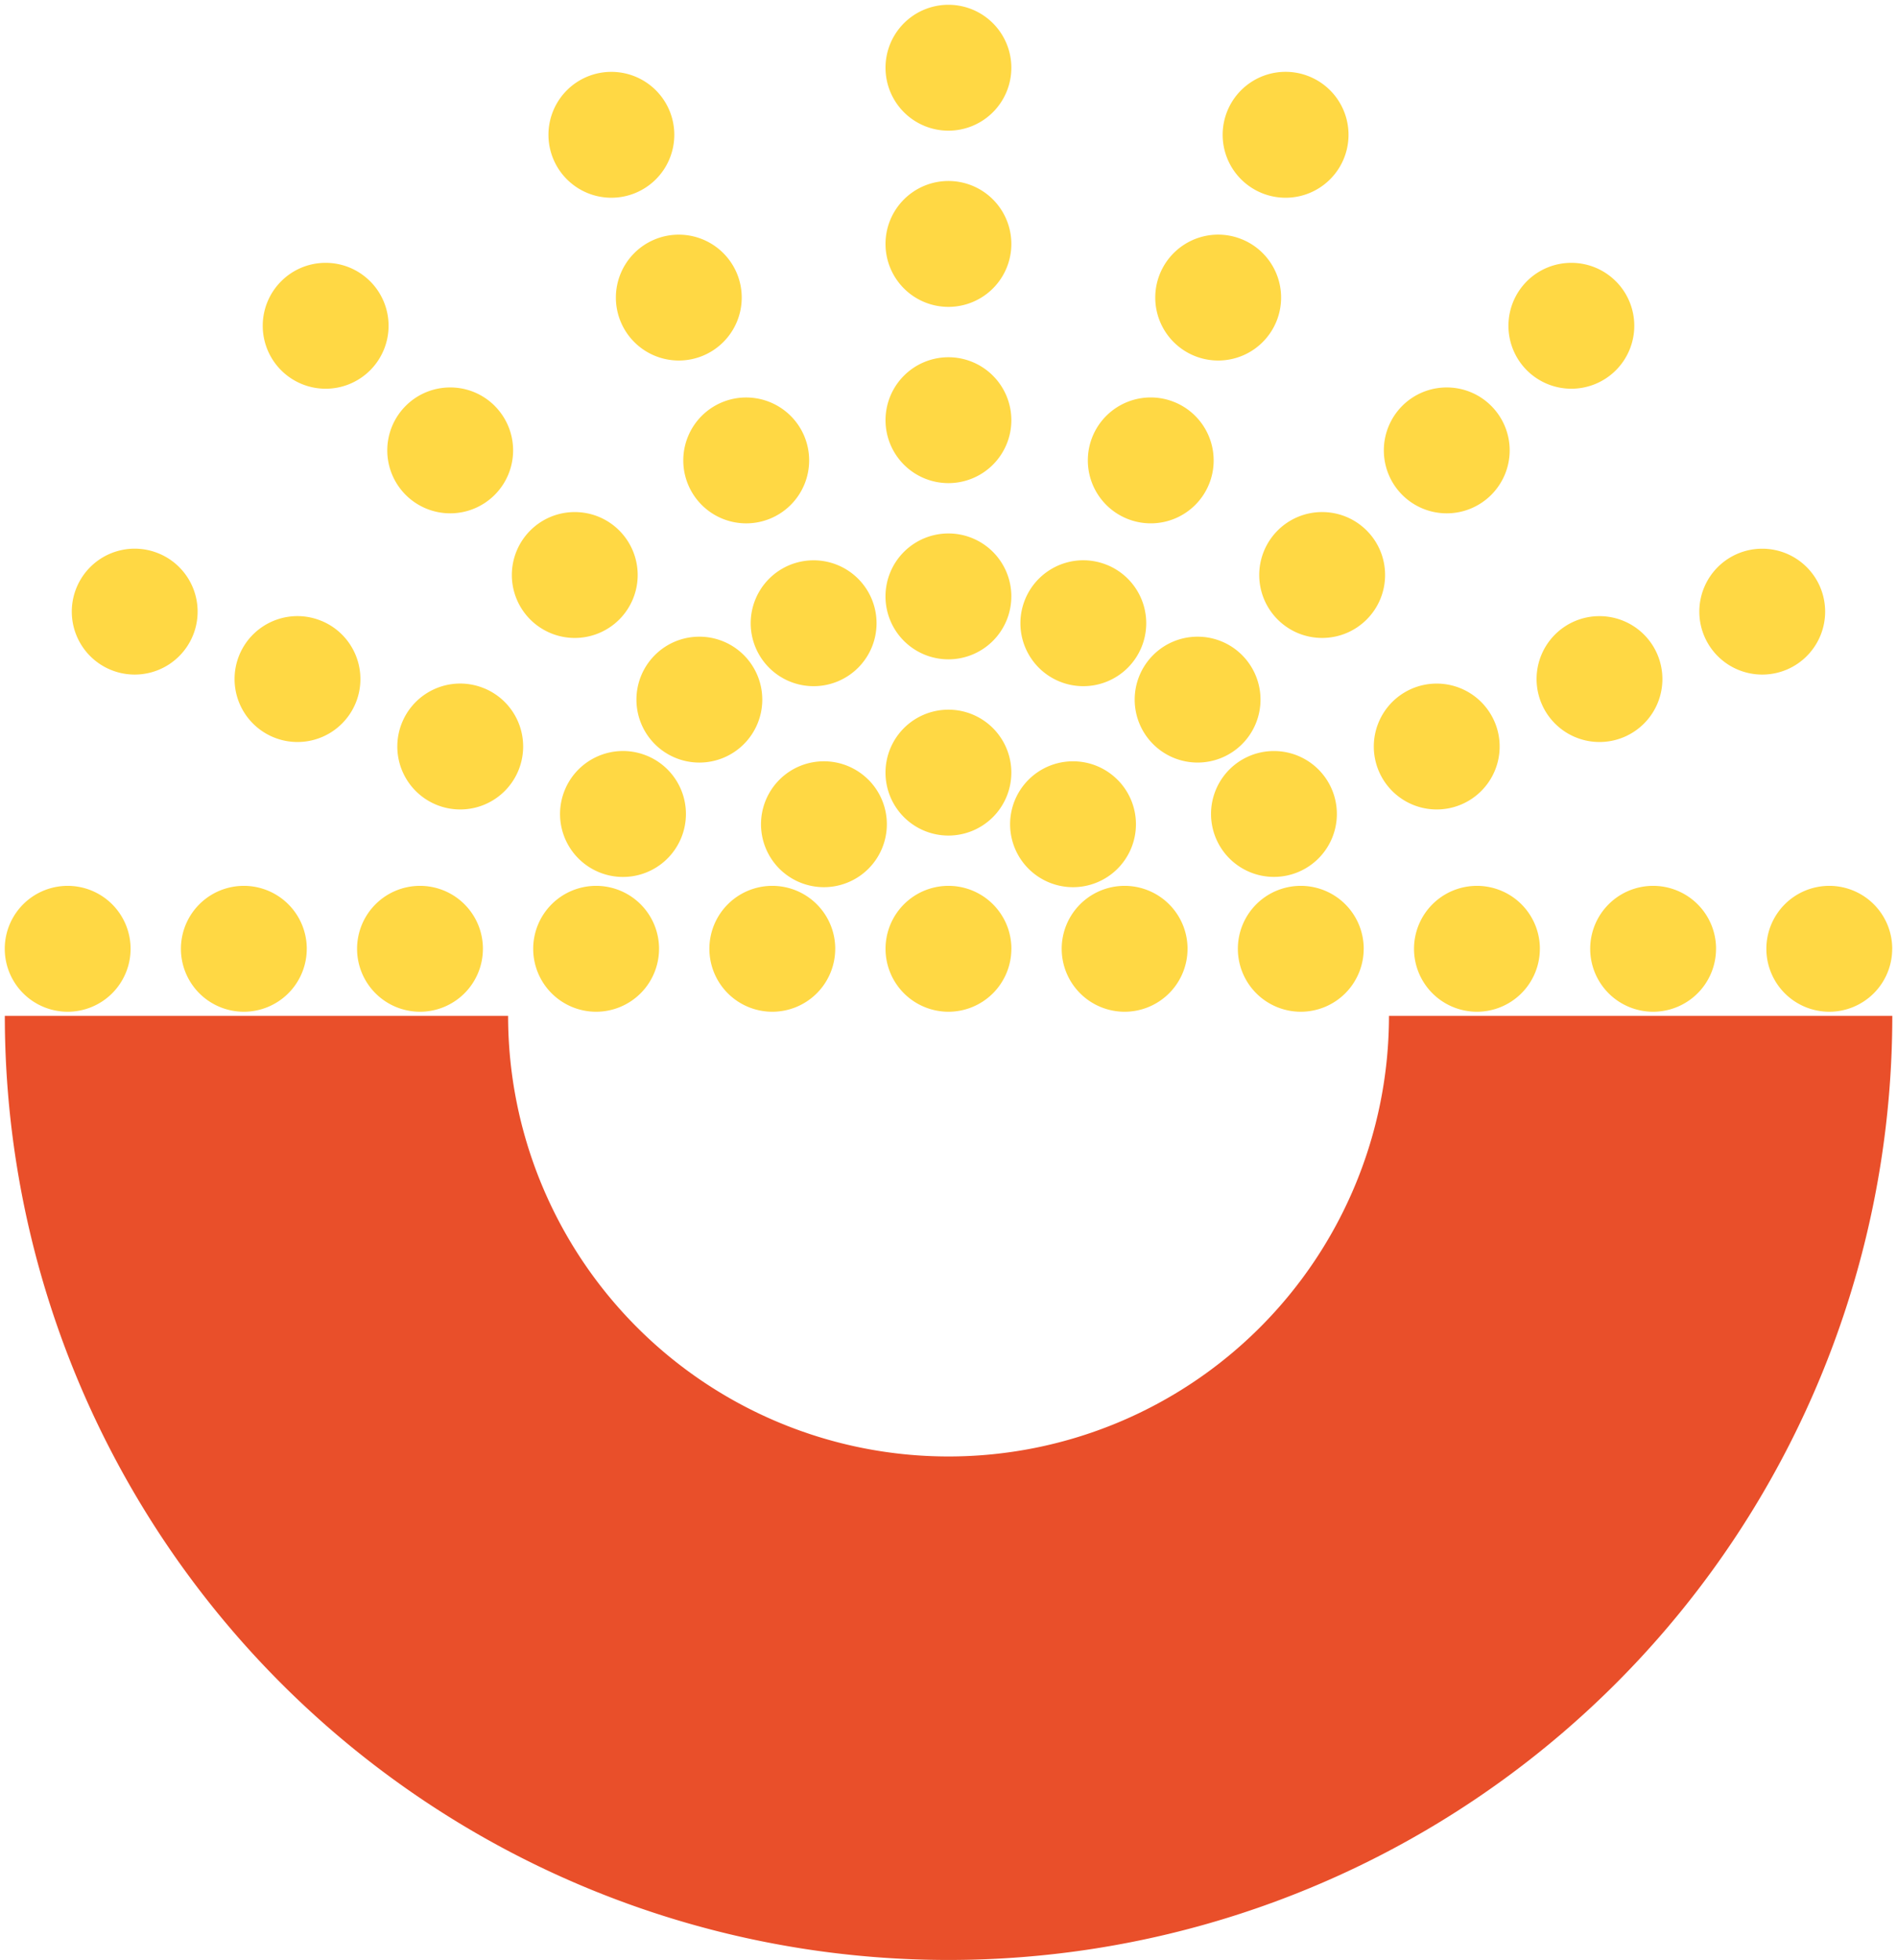 <svg xmlns="http://www.w3.org/2000/svg" width="198.999" height="205.506" viewBox="0 0 198.999 205.506"><g id="single-post-shape" transform="translate(-877.502 -39.495)"><path id="Trac&#xE9;_13734" data-name="Trac&#xE9; 13734" d="M617.455,484.246h-52.8a46.2,46.2,0,0,0-92.405,0h-52.8a99,99,0,0,1,198,0" transform="translate(1495.458 630.264) rotate(180)" fill="#e94f2a"></path><path id="Union_35" data-name="Union 35" d="M-8644.594,4199.995a6.6,6.6,0,0,1,6.6-6.6,6.6,6.6,0,0,1,6.6,6.6,6.6,6.6,0,0,1-6.6,6.6A6.6,6.6,0,0,1-8644.594,4199.995Zm35.859-4.506a6.6,6.6,0,0,1,3.572-8.624,6.6,6.6,0,0,1,8.624,3.572,6.6,6.6,0,0,1-3.572,8.624,6.578,6.578,0,0,1-2.523.5A6.6,6.6,0,0,1-8608.734,4195.489Zm-67.153,3.572a6.6,6.6,0,0,1-3.574-8.624,6.6,6.6,0,0,1,8.626-3.572,6.6,6.6,0,0,1,3.572,8.624,6.6,6.6,0,0,1-6.1,4.076A6.569,6.569,0,0,1-8675.888,4199.061Zm31.294-17.543a6.6,6.6,0,0,1,6.6-6.6,6.6,6.6,0,0,1,6.6,6.6,6.6,6.6,0,0,1-6.6,6.6A6.6,6.6,0,0,1-8644.594,4181.517Zm28.786-3.1a6.6,6.6,0,0,1,3.574-8.624,6.6,6.6,0,0,1,8.621,3.57,6.6,6.6,0,0,1-3.572,8.626,6.57,6.57,0,0,1-2.521.5A6.606,6.606,0,0,1-8615.808,4178.417Zm-53.007,3.572a6.6,6.6,0,0,1-3.574-8.626,6.6,6.6,0,0,1,8.622-3.57,6.6,6.6,0,0,1,3.574,8.624,6.606,6.606,0,0,1-6.1,4.076A6.574,6.574,0,0,1-8668.814,4181.988Zm91.484-4.388a6.6,6.6,0,0,1,0-9.334,6.6,6.6,0,0,1,9.334,0,6.6,6.6,0,0,1,0,9.334,6.577,6.577,0,0,1-4.666,1.933A6.582,6.582,0,0,1-8577.33,4177.6Zm-130.677,0a6.6,6.6,0,0,1,0-9.334,6.605,6.605,0,0,1,9.337,0,6.606,6.606,0,0,1,0,9.334,6.587,6.587,0,0,1-4.669,1.933A6.584,6.584,0,0,1-8708.007,4177.6Zm63.413-14.566a6.6,6.6,0,0,1,6.6-6.6,6.6,6.6,0,0,1,6.6,6.6,6.6,6.6,0,0,1-6.6,6.6A6.6,6.6,0,0,1-8644.594,4163.035Zm54.2,1.5a6.6,6.6,0,0,1,0-9.334,6.6,6.6,0,0,1,9.334,0,6.6,6.6,0,0,1,0,9.334,6.578,6.578,0,0,1-4.667,1.933A6.578,6.578,0,0,1-8590.4,4164.534Zm-104.539,0a6.594,6.594,0,0,1,0-9.334,6.6,6.6,0,0,1,9.334,0,6.606,6.606,0,0,1,0,9.334,6.586,6.586,0,0,1-4.669,1.933A6.575,6.575,0,0,1-8694.936,4164.534Zm72.054-3.192a6.6,6.6,0,0,1,3.574-8.624,6.6,6.6,0,0,1,8.624,3.572,6.6,6.6,0,0,1-3.574,8.624,6.573,6.573,0,0,1-2.521.5A6.609,6.609,0,0,1-8622.882,4161.342Zm-38.863,3.572a6.6,6.6,0,0,1-4.074-6.132,6.56,6.56,0,0,1,.5-2.492,6.6,6.6,0,0,1,8.621-3.572,6.6,6.6,0,0,1,4.077,6.132,6.579,6.579,0,0,1-.5,2.492,6.6,6.6,0,0,1-6.1,4.076A6.574,6.574,0,0,1-8661.745,4164.914Zm58.28-13.448a6.6,6.6,0,0,1,0-9.334,6.6,6.6,0,0,1,9.334,0,6.6,6.6,0,0,1,0,9.334,6.578,6.578,0,0,1-4.667,1.933A6.578,6.578,0,0,1-8603.465,4151.466Zm-73.737,1.933a6.582,6.582,0,0,1-4.483-1.755c-.062-.058-.124-.117-.184-.177a6.575,6.575,0,0,1-1.933-4.666,6.58,6.58,0,0,1,1.933-4.668,6.581,6.581,0,0,1,4.667-1.933,6.582,6.582,0,0,1,4.669,1.933,6.6,6.6,0,0,1,0,9.334,6.582,6.582,0,0,1-4.668,1.933Zm32.608-8.842a6.6,6.6,0,0,1,6.6-6.6,6.6,6.6,0,0,1,6.6,6.6,6.6,6.6,0,0,1-6.6,6.6A6.6,6.6,0,0,1-8644.594,4144.557Zm89.432,4.5a6.6,6.6,0,0,1-3.57-8.624,6.6,6.6,0,0,1,8.622-3.572,6.6,6.6,0,0,1,3.572,8.624,6.6,6.6,0,0,1-6.1,4.077A6.572,6.572,0,0,1-8555.162,4149.056Zm-174.3-3.572a6.6,6.6,0,0,1,3.569-8.624,6.6,6.6,0,0,1,8.624,3.572,6.6,6.6,0,0,1-3.572,8.624,6.571,6.571,0,0,1-2.523.5A6.6,6.6,0,0,1-8729.462,4145.484Zm99.509-1.217a6.6,6.6,0,0,1,3.572-8.624,6.6,6.6,0,0,1,8.624,3.572,6.6,6.6,0,0,1-3.572,8.624,6.588,6.588,0,0,1-2.523.5A6.6,6.6,0,0,1-8629.953,4144.267Zm-24.721,3.572a6.6,6.6,0,0,1-3.569-8.624,6.6,6.6,0,0,1,8.622-3.572,6.6,6.6,0,0,1,3.571,8.624,6.6,6.6,0,0,1-6.1,4.076A6.588,6.588,0,0,1-8654.674,4147.839Zm82.439-5.854a6.6,6.6,0,0,1-4.076-6.131,6.575,6.575,0,0,1,.5-2.491,6.6,6.6,0,0,1,8.624-3.574,6.6,6.6,0,0,1,4.076,6.132,6.615,6.615,0,0,1-.5,2.492,6.606,6.606,0,0,1-6.1,4.076A6.586,6.586,0,0,1-8572.234,4141.985Zm-140.155-3.572a6.6,6.6,0,0,1,3.569-8.624,6.6,6.6,0,0,1,8.624,3.574,6.6,6.6,0,0,1-3.569,8.622,6.588,6.588,0,0,1-2.523.5A6.6,6.6,0,0,1-8712.39,4138.413Zm95.855-.015a6.6,6.6,0,0,1,0-9.334,6.6,6.6,0,0,1,9.335,0,6.6,6.6,0,0,1,0,9.334,6.58,6.58,0,0,1-4.667,1.932A6.587,6.587,0,0,1-8616.534,4138.4Zm-52.265,0a6.6,6.6,0,0,1,0-9.334,6.6,6.6,0,0,1,9.332,0,6.6,6.6,0,0,1,0,9.334,6.573,6.573,0,0,1-4.665,1.932A6.58,6.58,0,0,1-8668.8,4138.4Zm79.489-3.486a6.6,6.6,0,0,1-3.571-8.622,6.6,6.6,0,0,1,8.624-3.574,6.6,6.6,0,0,1,3.571,8.626,6.6,6.6,0,0,1-6.1,4.075A6.58,6.58,0,0,1-8589.31,4134.911Zm-106.006-3.57a6.6,6.6,0,0,1,3.572-8.626,6.6,6.6,0,0,1,8.624,3.574,6.6,6.6,0,0,1-3.572,8.622,6.575,6.575,0,0,1-2.524.5A6.6,6.6,0,0,1-8695.315,4131.341Zm50.722-5.265a6.6,6.6,0,0,1,6.6-6.6,6.6,6.6,0,0,1,6.6,6.6,6.6,6.6,0,0,1-6.6,6.6A6.6,6.6,0,0,1-8644.594,4126.077Zm38.21,1.763a6.6,6.6,0,0,1-3.572-8.622,6.609,6.609,0,0,1,.562-1.069,6.6,6.6,0,0,1,8.069-2.509,6.6,6.6,0,0,1,3.569,8.624,6.6,6.6,0,0,1-.994,1.662,6.616,6.616,0,0,1-5.109,2.418A6.6,6.6,0,0,1-8606.384,4127.84Zm-71.856-3.572a6.6,6.6,0,0,1,3.571-8.624,6.6,6.6,0,0,1,8.624,3.574,6.6,6.6,0,0,1-3.572,8.622,6.584,6.584,0,0,1-2.523.5A6.6,6.6,0,0,1-8678.24,4124.268Zm48.638,1.063a6.6,6.6,0,0,1,0-9.334,6.605,6.605,0,0,1,9.337,0,6.606,6.606,0,0,1,0,9.334,6.587,6.587,0,0,1-4.668,1.933A6.589,6.589,0,0,1-8629.6,4125.331Zm-26.13,0a6.6,6.6,0,0,1,0-9.334,6.6,6.6,0,0,1,9.334,0,6.6,6.6,0,0,1,0,9.334,6.587,6.587,0,0,1-4.669,1.932A6.577,6.577,0,0,1-8655.732,4125.329Zm103.53-17.728a6.6,6.6,0,0,1,6.6-6.6,6.6,6.6,0,0,1,6.6,6.6,6.6,6.6,0,0,1-6.6,6.6A6.6,6.6,0,0,1-8552.2,4107.6Zm-18.48,0a6.6,6.6,0,0,1,6.6-6.6,6.6,6.6,0,0,1,6.6,6.6,6.6,6.6,0,0,1-6.6,6.6A6.6,6.6,0,0,1-8570.683,4107.6Zm-18.479,0a6.6,6.6,0,0,1,6.6-6.6,6.6,6.6,0,0,1,6.6,6.6,6.6,6.6,0,0,1-6.6,6.6A6.6,6.6,0,0,1-8589.162,4107.6Zm-18.476,0a6.6,6.6,0,0,1,6.6-6.6,6.6,6.6,0,0,1,6.6,6.6,6.6,6.6,0,0,1-6.6,6.6A6.6,6.6,0,0,1-8607.638,4107.6Zm-18.482,0a6.6,6.6,0,0,1,6.6-6.6,6.6,6.6,0,0,1,6.6,6.6,6.6,6.6,0,0,1-6.6,6.6A6.6,6.6,0,0,1-8626.12,4107.6Zm-18.478,0a6.6,6.6,0,0,1,6.6-6.6,6.6,6.6,0,0,1,6.6,6.6,6.6,6.6,0,0,1-6.6,6.6A6.6,6.6,0,0,1-8644.6,4107.6Zm-18.48,0a6.6,6.6,0,0,1,6.6-6.6,6.6,6.6,0,0,1,6.6,6.6,6.6,6.6,0,0,1-6.6,6.6A6.6,6.6,0,0,1-8663.078,4107.6Zm-18.48,0a6.6,6.6,0,0,1,6.6-6.6,6.6,6.6,0,0,1,6.6,6.6,6.6,6.6,0,0,1-6.6,6.6A6.6,6.6,0,0,1-8681.559,4107.6Zm-18.479,0a6.6,6.6,0,0,1,6.6-6.6,6.6,6.6,0,0,1,6.6,6.6,6.6,6.6,0,0,1-6.6,6.6A6.6,6.6,0,0,1-8700.038,4107.6Zm-18.482,0a6.6,6.6,0,0,1,6.6-6.6,6.6,6.6,0,0,1,6.6,6.6,6.6,6.6,0,0,1-6.6,6.6A6.6,6.6,0,0,1-8718.521,4107.6Zm-18.48,0a6.6,6.6,0,0,1,6.6-6.6,6.6,6.6,0,0,1,6.6,6.6,6.6,6.6,0,0,1-6.6,6.6A6.6,6.6,0,0,1-8737,4107.6Z" transform="translate(-7661 4246.592) rotate(180)" fill="#ffd844" stroke="rgba(0,0,0,0)" stroke-miterlimit="10" stroke-width="1"></path></g></svg>